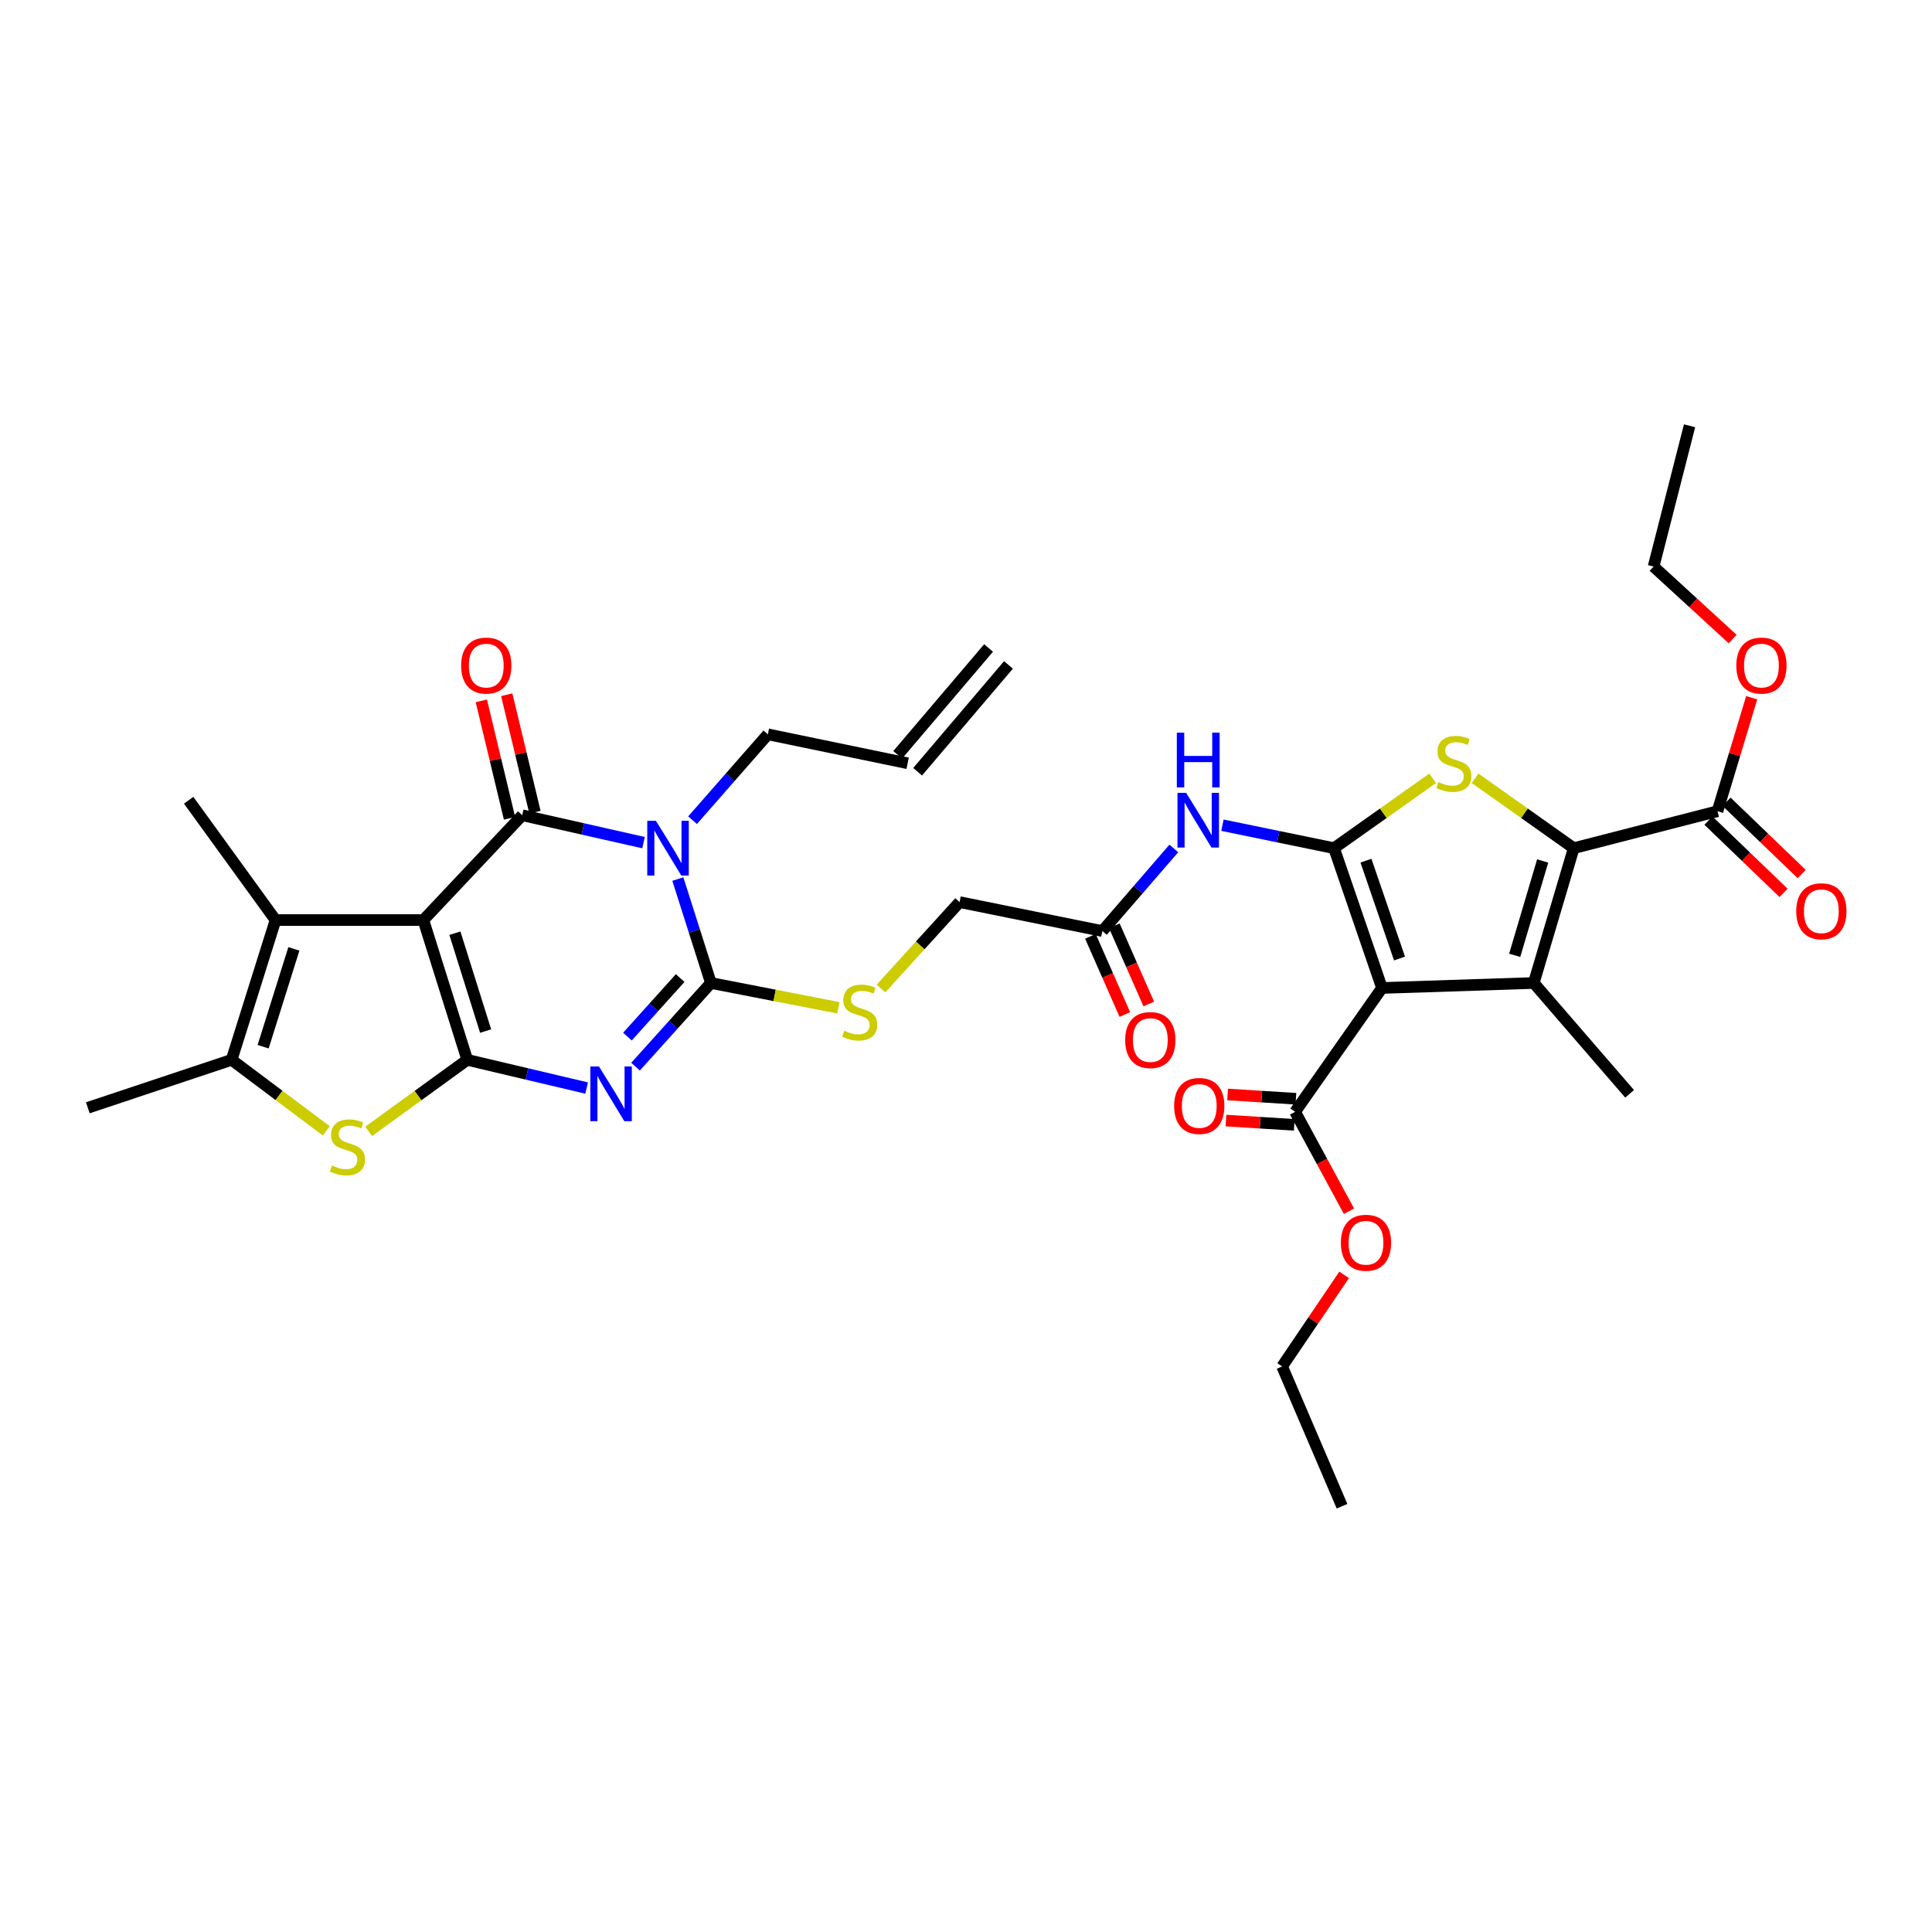 <?xml version='1.0' encoding='iso-8859-1'?>
<svg version='1.1' baseProfile='full'
              xmlns='http://www.w3.org/2000/svg'
                      xmlns:rdkit='http://www.rdkit.org/xml'
                      xmlns:xlink='http://www.w3.org/1999/xlink'
                  xml:space='preserve'
width='1000px' height='1000px' viewBox='0 0 1000 1000'>
<!-- END OF HEADER -->
<rect style='opacity:1.0;fill:#FFFFFF;stroke:none' width='1000' height='1000' x='0' y='0'> </rect>
<path class='bond-0' d='M 219.135,476.226 L 241.857,548.578' style='fill:none;fill-rule:evenodd;stroke:#000000;stroke-width:6px;stroke-linecap:butt;stroke-linejoin:miter;stroke-opacity:1' />
<path class='bond-0' d='M 235.452,483.025 L 251.357,533.672' style='fill:none;fill-rule:evenodd;stroke:#000000;stroke-width:6px;stroke-linecap:butt;stroke-linejoin:miter;stroke-opacity:1' />
<path class='bond-2' d='M 219.135,476.226 L 270.307,421.965' style='fill:none;fill-rule:evenodd;stroke:#000000;stroke-width:6px;stroke-linecap:butt;stroke-linejoin:miter;stroke-opacity:1' />
<path class='bond-11' d='M 219.135,476.226 L 142.611,476.226' style='fill:none;fill-rule:evenodd;stroke:#000000;stroke-width:6px;stroke-linecap:butt;stroke-linejoin:miter;stroke-opacity:1' />
<path class='bond-1' d='M 241.857,548.578 L 272.749,555.875' style='fill:none;fill-rule:evenodd;stroke:#000000;stroke-width:6px;stroke-linecap:butt;stroke-linejoin:miter;stroke-opacity:1' />
<path class='bond-1' d='M 272.749,555.875 L 303.64,563.171' style='fill:none;fill-rule:evenodd;stroke:#0000FF;stroke-width:6px;stroke-linecap:butt;stroke-linejoin:miter;stroke-opacity:1' />
<path class='bond-10' d='M 241.857,548.578 L 216.343,567.081' style='fill:none;fill-rule:evenodd;stroke:#000000;stroke-width:6px;stroke-linecap:butt;stroke-linejoin:miter;stroke-opacity:1' />
<path class='bond-10' d='M 216.343,567.081 L 190.828,585.583' style='fill:none;fill-rule:evenodd;stroke:#CCCC00;stroke-width:6px;stroke-linecap:butt;stroke-linejoin:miter;stroke-opacity:1' />
<path class='bond-36' d='M 328.962,552.094 L 348.465,530.444' style='fill:none;fill-rule:evenodd;stroke:#0000FF;stroke-width:6px;stroke-linecap:butt;stroke-linejoin:miter;stroke-opacity:1' />
<path class='bond-36' d='M 348.465,530.444 L 367.967,508.794' style='fill:none;fill-rule:evenodd;stroke:#000000;stroke-width:6px;stroke-linecap:butt;stroke-linejoin:miter;stroke-opacity:1' />
<path class='bond-36' d='M 324.761,536.544 L 338.412,521.389' style='fill:none;fill-rule:evenodd;stroke:#0000FF;stroke-width:6px;stroke-linecap:butt;stroke-linejoin:miter;stroke-opacity:1' />
<path class='bond-36' d='M 338.412,521.389 L 352.064,506.234' style='fill:none;fill-rule:evenodd;stroke:#000000;stroke-width:6px;stroke-linecap:butt;stroke-linejoin:miter;stroke-opacity:1' />
<path class='bond-3' d='M 270.307,421.965 L 301.698,429.057' style='fill:none;fill-rule:evenodd;stroke:#000000;stroke-width:6px;stroke-linecap:butt;stroke-linejoin:miter;stroke-opacity:1' />
<path class='bond-3' d='M 301.698,429.057 L 333.09,436.149' style='fill:none;fill-rule:evenodd;stroke:#0000FF;stroke-width:6px;stroke-linecap:butt;stroke-linejoin:miter;stroke-opacity:1' />
<path class='bond-18' d='M 276.885,420.386 L 269.587,389.989' style='fill:none;fill-rule:evenodd;stroke:#000000;stroke-width:6px;stroke-linecap:butt;stroke-linejoin:miter;stroke-opacity:1' />
<path class='bond-18' d='M 269.587,389.989 L 262.289,359.593' style='fill:none;fill-rule:evenodd;stroke:#FF0000;stroke-width:6px;stroke-linecap:butt;stroke-linejoin:miter;stroke-opacity:1' />
<path class='bond-18' d='M 263.729,423.544 L 256.431,393.148' style='fill:none;fill-rule:evenodd;stroke:#000000;stroke-width:6px;stroke-linecap:butt;stroke-linejoin:miter;stroke-opacity:1' />
<path class='bond-18' d='M 256.431,393.148 L 249.133,362.752' style='fill:none;fill-rule:evenodd;stroke:#FF0000;stroke-width:6px;stroke-linecap:butt;stroke-linejoin:miter;stroke-opacity:1' />
<path class='bond-6' d='M 350.852,455.003 L 359.409,481.899' style='fill:none;fill-rule:evenodd;stroke:#0000FF;stroke-width:6px;stroke-linecap:butt;stroke-linejoin:miter;stroke-opacity:1' />
<path class='bond-6' d='M 359.409,481.899 L 367.967,508.794' style='fill:none;fill-rule:evenodd;stroke:#000000;stroke-width:6px;stroke-linecap:butt;stroke-linejoin:miter;stroke-opacity:1' />
<path class='bond-21' d='M 358.463,424.53 L 377.951,402.307' style='fill:none;fill-rule:evenodd;stroke:#0000FF;stroke-width:6px;stroke-linecap:butt;stroke-linejoin:miter;stroke-opacity:1' />
<path class='bond-21' d='M 377.951,402.307 L 397.439,380.084' style='fill:none;fill-rule:evenodd;stroke:#000000;stroke-width:6px;stroke-linecap:butt;stroke-linejoin:miter;stroke-opacity:1' />
<path class='bond-4' d='M 690.495,439.012 L 661.615,433.068' style='fill:none;fill-rule:evenodd;stroke:#000000;stroke-width:6px;stroke-linecap:butt;stroke-linejoin:miter;stroke-opacity:1' />
<path class='bond-4' d='M 661.615,433.068 L 632.736,427.123' style='fill:none;fill-rule:evenodd;stroke:#0000FF;stroke-width:6px;stroke-linecap:butt;stroke-linejoin:miter;stroke-opacity:1' />
<path class='bond-5' d='M 690.495,439.012 L 715.314,511.372' style='fill:none;fill-rule:evenodd;stroke:#000000;stroke-width:6px;stroke-linecap:butt;stroke-linejoin:miter;stroke-opacity:1' />
<path class='bond-5' d='M 707.015,445.477 L 724.389,496.129' style='fill:none;fill-rule:evenodd;stroke:#000000;stroke-width:6px;stroke-linecap:butt;stroke-linejoin:miter;stroke-opacity:1' />
<path class='bond-9' d='M 690.495,439.012 L 716.017,420.931' style='fill:none;fill-rule:evenodd;stroke:#000000;stroke-width:6px;stroke-linecap:butt;stroke-linejoin:miter;stroke-opacity:1' />
<path class='bond-9' d='M 716.017,420.931 L 741.54,402.85' style='fill:none;fill-rule:evenodd;stroke:#CCCC00;stroke-width:6px;stroke-linecap:butt;stroke-linejoin:miter;stroke-opacity:1' />
<path class='bond-7' d='M 715.314,511.372 L 793.867,508.794' style='fill:none;fill-rule:evenodd;stroke:#000000;stroke-width:6px;stroke-linecap:butt;stroke-linejoin:miter;stroke-opacity:1' />
<path class='bond-14' d='M 715.314,511.372 L 670.336,575.472' style='fill:none;fill-rule:evenodd;stroke:#000000;stroke-width:6px;stroke-linecap:butt;stroke-linejoin:miter;stroke-opacity:1' />
<path class='bond-16' d='M 367.967,508.794 L 400.953,515.21' style='fill:none;fill-rule:evenodd;stroke:#000000;stroke-width:6px;stroke-linecap:butt;stroke-linejoin:miter;stroke-opacity:1' />
<path class='bond-16' d='M 400.953,515.21 L 433.939,521.627' style='fill:none;fill-rule:evenodd;stroke:#CCCC00;stroke-width:6px;stroke-linecap:butt;stroke-linejoin:miter;stroke-opacity:1' />
<path class='bond-26' d='M 793.867,508.794 L 843.483,566.159' style='fill:none;fill-rule:evenodd;stroke:#000000;stroke-width:6px;stroke-linecap:butt;stroke-linejoin:miter;stroke-opacity:1' />
<path class='bond-37' d='M 793.867,508.794 L 814.56,439.012' style='fill:none;fill-rule:evenodd;stroke:#000000;stroke-width:6px;stroke-linecap:butt;stroke-linejoin:miter;stroke-opacity:1' />
<path class='bond-37' d='M 784,494.48 L 798.485,445.633' style='fill:none;fill-rule:evenodd;stroke:#000000;stroke-width:6px;stroke-linecap:butt;stroke-linejoin:miter;stroke-opacity:1' />
<path class='bond-8' d='M 814.56,439.012 L 789.03,420.93' style='fill:none;fill-rule:evenodd;stroke:#000000;stroke-width:6px;stroke-linecap:butt;stroke-linejoin:miter;stroke-opacity:1' />
<path class='bond-8' d='M 789.03,420.93 L 763.5,402.849' style='fill:none;fill-rule:evenodd;stroke:#CCCC00;stroke-width:6px;stroke-linecap:butt;stroke-linejoin:miter;stroke-opacity:1' />
<path class='bond-15' d='M 814.56,439.012 L 888.98,419.875' style='fill:none;fill-rule:evenodd;stroke:#000000;stroke-width:6px;stroke-linecap:butt;stroke-linejoin:miter;stroke-opacity:1' />
<path class='bond-35' d='M 168.879,585.338 L 144.38,566.958' style='fill:none;fill-rule:evenodd;stroke:#CCCC00;stroke-width:6px;stroke-linecap:butt;stroke-linejoin:miter;stroke-opacity:1' />
<path class='bond-35' d='M 144.38,566.958 L 119.882,548.578' style='fill:none;fill-rule:evenodd;stroke:#000000;stroke-width:6px;stroke-linecap:butt;stroke-linejoin:miter;stroke-opacity:1' />
<path class='bond-12' d='M 142.611,476.226 L 119.882,548.578' style='fill:none;fill-rule:evenodd;stroke:#000000;stroke-width:6px;stroke-linecap:butt;stroke-linejoin:miter;stroke-opacity:1' />
<path class='bond-12' d='M 152.109,491.133 L 136.199,541.78' style='fill:none;fill-rule:evenodd;stroke:#000000;stroke-width:6px;stroke-linecap:butt;stroke-linejoin:miter;stroke-opacity:1' />
<path class='bond-29' d='M 142.611,476.226 L 97.648,414.208' style='fill:none;fill-rule:evenodd;stroke:#000000;stroke-width:6px;stroke-linecap:butt;stroke-linejoin:miter;stroke-opacity:1' />
<path class='bond-30' d='M 119.882,548.578 L 45.455,573.397' style='fill:none;fill-rule:evenodd;stroke:#000000;stroke-width:6px;stroke-linecap:butt;stroke-linejoin:miter;stroke-opacity:1' />
<path class='bond-13' d='M 607.565,439.155 L 589.076,460.535' style='fill:none;fill-rule:evenodd;stroke:#0000FF;stroke-width:6px;stroke-linecap:butt;stroke-linejoin:miter;stroke-opacity:1' />
<path class='bond-13' d='M 589.076,460.535 L 570.586,481.916' style='fill:none;fill-rule:evenodd;stroke:#000000;stroke-width:6px;stroke-linecap:butt;stroke-linejoin:miter;stroke-opacity:1' />
<path class='bond-19' d='M 670.759,568.72 L 653.08,567.611' style='fill:none;fill-rule:evenodd;stroke:#000000;stroke-width:6px;stroke-linecap:butt;stroke-linejoin:miter;stroke-opacity:1' />
<path class='bond-19' d='M 653.08,567.611 L 635.401,566.502' style='fill:none;fill-rule:evenodd;stroke:#FF0000;stroke-width:6px;stroke-linecap:butt;stroke-linejoin:miter;stroke-opacity:1' />
<path class='bond-19' d='M 669.912,582.223 L 652.233,581.114' style='fill:none;fill-rule:evenodd;stroke:#000000;stroke-width:6px;stroke-linecap:butt;stroke-linejoin:miter;stroke-opacity:1' />
<path class='bond-19' d='M 652.233,581.114 L 634.554,580.005' style='fill:none;fill-rule:evenodd;stroke:#FF0000;stroke-width:6px;stroke-linecap:butt;stroke-linejoin:miter;stroke-opacity:1' />
<path class='bond-27' d='M 670.336,575.472 L 684.281,601.199' style='fill:none;fill-rule:evenodd;stroke:#000000;stroke-width:6px;stroke-linecap:butt;stroke-linejoin:miter;stroke-opacity:1' />
<path class='bond-27' d='M 684.281,601.199 L 698.226,626.927' style='fill:none;fill-rule:evenodd;stroke:#FF0000;stroke-width:6px;stroke-linecap:butt;stroke-linejoin:miter;stroke-opacity:1' />
<path class='bond-20' d='M 884.29,424.751 L 903.732,443.454' style='fill:none;fill-rule:evenodd;stroke:#000000;stroke-width:6px;stroke-linecap:butt;stroke-linejoin:miter;stroke-opacity:1' />
<path class='bond-20' d='M 903.732,443.454 L 923.175,462.157' style='fill:none;fill-rule:evenodd;stroke:#FF0000;stroke-width:6px;stroke-linecap:butt;stroke-linejoin:miter;stroke-opacity:1' />
<path class='bond-20' d='M 893.669,415 L 913.112,433.703' style='fill:none;fill-rule:evenodd;stroke:#000000;stroke-width:6px;stroke-linecap:butt;stroke-linejoin:miter;stroke-opacity:1' />
<path class='bond-20' d='M 913.112,433.703 L 932.554,452.406' style='fill:none;fill-rule:evenodd;stroke:#FF0000;stroke-width:6px;stroke-linecap:butt;stroke-linejoin:miter;stroke-opacity:1' />
<path class='bond-28' d='M 888.98,419.875 L 897.825,390.512' style='fill:none;fill-rule:evenodd;stroke:#000000;stroke-width:6px;stroke-linecap:butt;stroke-linejoin:miter;stroke-opacity:1' />
<path class='bond-28' d='M 897.825,390.512 L 906.67,361.149' style='fill:none;fill-rule:evenodd;stroke:#FF0000;stroke-width:6px;stroke-linecap:butt;stroke-linejoin:miter;stroke-opacity:1' />
<path class='bond-23' d='M 455.981,511.676 L 476.325,489.302' style='fill:none;fill-rule:evenodd;stroke:#CCCC00;stroke-width:6px;stroke-linecap:butt;stroke-linejoin:miter;stroke-opacity:1' />
<path class='bond-23' d='M 476.325,489.302 L 496.67,466.928' style='fill:none;fill-rule:evenodd;stroke:#000000;stroke-width:6px;stroke-linecap:butt;stroke-linejoin:miter;stroke-opacity:1' />
<path class='bond-17' d='M 570.586,481.916 L 496.67,466.928' style='fill:none;fill-rule:evenodd;stroke:#000000;stroke-width:6px;stroke-linecap:butt;stroke-linejoin:miter;stroke-opacity:1' />
<path class='bond-22' d='M 564.395,484.643 L 573.308,504.877' style='fill:none;fill-rule:evenodd;stroke:#000000;stroke-width:6px;stroke-linecap:butt;stroke-linejoin:miter;stroke-opacity:1' />
<path class='bond-22' d='M 573.308,504.877 L 582.221,525.111' style='fill:none;fill-rule:evenodd;stroke:#FF0000;stroke-width:6px;stroke-linecap:butt;stroke-linejoin:miter;stroke-opacity:1' />
<path class='bond-22' d='M 576.777,479.189 L 585.69,499.423' style='fill:none;fill-rule:evenodd;stroke:#000000;stroke-width:6px;stroke-linecap:butt;stroke-linejoin:miter;stroke-opacity:1' />
<path class='bond-22' d='M 585.69,499.423 L 594.603,519.658' style='fill:none;fill-rule:evenodd;stroke:#FF0000;stroke-width:6px;stroke-linecap:butt;stroke-linejoin:miter;stroke-opacity:1' />
<path class='bond-24' d='M 397.439,380.084 L 469.799,395.071' style='fill:none;fill-rule:evenodd;stroke:#000000;stroke-width:6px;stroke-linecap:butt;stroke-linejoin:miter;stroke-opacity:1' />
<path class='bond-25' d='M 474.952,399.454 L 521.982,344.164' style='fill:none;fill-rule:evenodd;stroke:#000000;stroke-width:6px;stroke-linecap:butt;stroke-linejoin:miter;stroke-opacity:1' />
<path class='bond-25' d='M 464.646,390.688 L 511.676,335.398' style='fill:none;fill-rule:evenodd;stroke:#000000;stroke-width:6px;stroke-linecap:butt;stroke-linejoin:miter;stroke-opacity:1' />
<path class='bond-31' d='M 695.725,659.867 L 679.674,683.569' style='fill:none;fill-rule:evenodd;stroke:#FF0000;stroke-width:6px;stroke-linecap:butt;stroke-linejoin:miter;stroke-opacity:1' />
<path class='bond-31' d='M 679.674,683.569 L 663.624,707.272' style='fill:none;fill-rule:evenodd;stroke:#000000;stroke-width:6px;stroke-linecap:butt;stroke-linejoin:miter;stroke-opacity:1' />
<path class='bond-32' d='M 896.816,330.765 L 876.354,312.006' style='fill:none;fill-rule:evenodd;stroke:#FF0000;stroke-width:6px;stroke-linecap:butt;stroke-linejoin:miter;stroke-opacity:1' />
<path class='bond-32' d='M 876.354,312.006 L 855.893,293.247' style='fill:none;fill-rule:evenodd;stroke:#000000;stroke-width:6px;stroke-linecap:butt;stroke-linejoin:miter;stroke-opacity:1' />
<path class='bond-34' d='M 663.624,707.272 L 694.636,779.617' style='fill:none;fill-rule:evenodd;stroke:#000000;stroke-width:6px;stroke-linecap:butt;stroke-linejoin:miter;stroke-opacity:1' />
<path class='bond-33' d='M 855.893,293.247 L 874.511,220.383' style='fill:none;fill-rule:evenodd;stroke:#000000;stroke-width:6px;stroke-linecap:butt;stroke-linejoin:miter;stroke-opacity:1' />
<path  class='atom-2' d='M 310.032 551.999
L 319.312 566.999
Q 320.232 568.479, 321.712 571.159
Q 323.192 573.839, 323.272 573.999
L 323.272 551.999
L 327.032 551.999
L 327.032 580.319
L 323.152 580.319
L 313.192 563.919
Q 312.032 561.999, 310.792 559.799
Q 309.592 557.599, 309.232 556.919
L 309.232 580.319
L 305.552 580.319
L 305.552 551.999
L 310.032 551.999
' fill='#0000FF'/>
<path  class='atom-4' d='M 339.504 424.852
L 348.784 439.852
Q 349.704 441.332, 351.184 444.012
Q 352.664 446.692, 352.744 446.852
L 352.744 424.852
L 356.504 424.852
L 356.504 453.172
L 352.624 453.172
L 342.664 436.772
Q 341.504 434.852, 340.264 432.652
Q 339.064 430.452, 338.704 429.772
L 338.704 453.172
L 335.024 453.172
L 335.024 424.852
L 339.504 424.852
' fill='#0000FF'/>
<path  class='atom-10' d='M 744.52 404.791
Q 744.84 404.911, 746.16 405.471
Q 747.48 406.031, 748.92 406.391
Q 750.4 406.711, 751.84 406.711
Q 754.52 406.711, 756.08 405.431
Q 757.64 404.111, 757.64 401.831
Q 757.64 400.271, 756.84 399.311
Q 756.08 398.351, 754.88 397.831
Q 753.68 397.311, 751.68 396.711
Q 749.16 395.951, 747.64 395.231
Q 746.16 394.511, 745.08 392.991
Q 744.04 391.471, 744.04 388.911
Q 744.04 385.351, 746.44 383.151
Q 748.88 380.951, 753.68 380.951
Q 756.96 380.951, 760.68 382.511
L 759.76 385.591
Q 756.36 384.191, 753.8 384.191
Q 751.04 384.191, 749.52 385.351
Q 748 386.471, 748.04 388.431
Q 748.04 389.951, 748.8 390.871
Q 749.6 391.791, 750.72 392.311
Q 751.88 392.831, 753.8 393.431
Q 756.36 394.231, 757.88 395.031
Q 759.4 395.831, 760.48 397.471
Q 761.6 399.071, 761.6 401.831
Q 761.6 405.751, 758.96 407.871
Q 756.36 409.951, 752 409.951
Q 749.48 409.951, 747.56 409.391
Q 745.68 408.871, 743.44 407.951
L 744.52 404.791
' fill='#CCCC00'/>
<path  class='atom-11' d='M 171.832 603.276
Q 172.152 603.396, 173.472 603.956
Q 174.792 604.516, 176.232 604.876
Q 177.712 605.196, 179.152 605.196
Q 181.832 605.196, 183.392 603.916
Q 184.952 602.596, 184.952 600.316
Q 184.952 598.756, 184.152 597.796
Q 183.392 596.836, 182.192 596.316
Q 180.992 595.796, 178.992 595.196
Q 176.472 594.436, 174.952 593.716
Q 173.472 592.996, 172.392 591.476
Q 171.352 589.956, 171.352 587.396
Q 171.352 583.836, 173.752 581.636
Q 176.192 579.436, 180.992 579.436
Q 184.272 579.436, 187.992 580.996
L 187.072 584.076
Q 183.672 582.676, 181.112 582.676
Q 178.352 582.676, 176.832 583.836
Q 175.312 584.956, 175.352 586.916
Q 175.352 588.436, 176.112 589.356
Q 176.912 590.276, 178.032 590.796
Q 179.192 591.316, 181.112 591.916
Q 183.672 592.716, 185.192 593.516
Q 186.712 594.316, 187.792 595.956
Q 188.912 597.556, 188.912 600.316
Q 188.912 604.236, 186.272 606.356
Q 183.672 608.436, 179.312 608.436
Q 176.792 608.436, 174.872 607.876
Q 172.992 607.356, 170.752 606.436
L 171.832 603.276
' fill='#CCCC00'/>
<path  class='atom-14' d='M 613.942 410.383
L 623.222 425.383
Q 624.142 426.863, 625.622 429.543
Q 627.102 432.223, 627.182 432.383
L 627.182 410.383
L 630.942 410.383
L 630.942 438.703
L 627.062 438.703
L 617.102 422.303
Q 615.942 420.383, 614.702 418.183
Q 613.502 415.983, 613.142 415.303
L 613.142 438.703
L 609.462 438.703
L 609.462 410.383
L 613.942 410.383
' fill='#0000FF'/>
<path  class='atom-14' d='M 609.122 379.231
L 612.962 379.231
L 612.962 391.271
L 627.442 391.271
L 627.442 379.231
L 631.282 379.231
L 631.282 407.551
L 627.442 407.551
L 627.442 394.471
L 612.962 394.471
L 612.962 407.551
L 609.122 407.551
L 609.122 379.231
' fill='#0000FF'/>
<path  class='atom-17' d='M 436.98 533.494
Q 437.3 533.614, 438.62 534.174
Q 439.94 534.734, 441.38 535.094
Q 442.86 535.414, 444.3 535.414
Q 446.98 535.414, 448.54 534.134
Q 450.1 532.814, 450.1 530.534
Q 450.1 528.974, 449.3 528.014
Q 448.54 527.054, 447.34 526.534
Q 446.14 526.014, 444.14 525.414
Q 441.62 524.654, 440.1 523.934
Q 438.62 523.214, 437.54 521.694
Q 436.5 520.174, 436.5 517.614
Q 436.5 514.054, 438.9 511.854
Q 441.34 509.654, 446.14 509.654
Q 449.42 509.654, 453.14 511.214
L 452.22 514.294
Q 448.82 512.894, 446.26 512.894
Q 443.5 512.894, 441.98 514.054
Q 440.46 515.174, 440.5 517.134
Q 440.5 518.654, 441.26 519.574
Q 442.06 520.494, 443.18 521.014
Q 444.34 521.534, 446.26 522.134
Q 448.82 522.934, 450.34 523.734
Q 451.86 524.534, 452.94 526.174
Q 454.06 527.774, 454.06 530.534
Q 454.06 534.454, 451.42 536.574
Q 448.82 538.654, 444.46 538.654
Q 441.94 538.654, 440.02 538.094
Q 438.14 537.574, 435.9 536.654
L 436.98 533.494
' fill='#CCCC00'/>
<path  class='atom-19' d='M 238.689 344.499
Q 238.689 337.699, 242.049 333.899
Q 245.409 330.099, 251.689 330.099
Q 257.969 330.099, 261.329 333.899
Q 264.689 337.699, 264.689 344.499
Q 264.689 351.379, 261.289 355.299
Q 257.889 359.179, 251.689 359.179
Q 245.449 359.179, 242.049 355.299
Q 238.689 351.419, 238.689 344.499
M 251.689 355.979
Q 256.009 355.979, 258.329 353.099
Q 260.689 350.179, 260.689 344.499
Q 260.689 338.939, 258.329 336.139
Q 256.009 333.299, 251.689 333.299
Q 247.369 333.299, 245.009 336.099
Q 242.689 338.899, 242.689 344.499
Q 242.689 350.219, 245.009 353.099
Q 247.369 355.979, 251.689 355.979
' fill='#FF0000'/>
<path  class='atom-20' d='M 607.735 572.44
Q 607.735 565.64, 611.095 561.84
Q 614.455 558.04, 620.735 558.04
Q 627.015 558.04, 630.375 561.84
Q 633.735 565.64, 633.735 572.44
Q 633.735 579.32, 630.335 583.24
Q 626.935 587.12, 620.735 587.12
Q 614.495 587.12, 611.095 583.24
Q 607.735 579.36, 607.735 572.44
M 620.735 583.92
Q 625.055 583.92, 627.375 581.04
Q 629.735 578.12, 629.735 572.44
Q 629.735 566.88, 627.375 564.08
Q 625.055 561.24, 620.735 561.24
Q 616.415 561.24, 614.055 564.04
Q 611.735 566.84, 611.735 572.44
Q 611.735 578.16, 614.055 581.04
Q 616.415 583.92, 620.735 583.92
' fill='#FF0000'/>
<path  class='atom-21' d='M 929.729 471.661
Q 929.729 464.861, 933.089 461.061
Q 936.449 457.261, 942.729 457.261
Q 949.009 457.261, 952.369 461.061
Q 955.729 464.861, 955.729 471.661
Q 955.729 478.541, 952.329 482.461
Q 948.929 486.341, 942.729 486.341
Q 936.489 486.341, 933.089 482.461
Q 929.729 478.581, 929.729 471.661
M 942.729 483.141
Q 947.049 483.141, 949.369 480.261
Q 951.729 477.341, 951.729 471.661
Q 951.729 466.101, 949.369 463.301
Q 947.049 460.461, 942.729 460.461
Q 938.409 460.461, 936.049 463.261
Q 933.729 466.061, 933.729 471.661
Q 933.729 477.381, 936.049 480.261
Q 938.409 483.141, 942.729 483.141
' fill='#FF0000'/>
<path  class='atom-23' d='M 582.398 538.323
Q 582.398 531.523, 585.758 527.723
Q 589.118 523.923, 595.398 523.923
Q 601.678 523.923, 605.038 527.723
Q 608.398 531.523, 608.398 538.323
Q 608.398 545.203, 604.998 549.123
Q 601.598 553.003, 595.398 553.003
Q 589.158 553.003, 585.758 549.123
Q 582.398 545.243, 582.398 538.323
M 595.398 549.803
Q 599.718 549.803, 602.038 546.923
Q 604.398 544.003, 604.398 538.323
Q 604.398 532.763, 602.038 529.963
Q 599.718 527.123, 595.398 527.123
Q 591.078 527.123, 588.718 529.923
Q 586.398 532.723, 586.398 538.323
Q 586.398 544.043, 588.718 546.923
Q 591.078 549.803, 595.398 549.803
' fill='#FF0000'/>
<path  class='atom-28' d='M 694.031 643.252
Q 694.031 636.452, 697.391 632.652
Q 700.751 628.852, 707.031 628.852
Q 713.311 628.852, 716.671 632.652
Q 720.031 636.452, 720.031 643.252
Q 720.031 650.132, 716.631 654.052
Q 713.231 657.932, 707.031 657.932
Q 700.791 657.932, 697.391 654.052
Q 694.031 650.172, 694.031 643.252
M 707.031 654.732
Q 711.351 654.732, 713.671 651.852
Q 716.031 648.932, 716.031 643.252
Q 716.031 637.692, 713.671 634.892
Q 711.351 632.052, 707.031 632.052
Q 702.711 632.052, 700.351 634.852
Q 698.031 637.652, 698.031 643.252
Q 698.031 648.972, 700.351 651.852
Q 702.711 654.732, 707.031 654.732
' fill='#FF0000'/>
<path  class='atom-29' d='M 898.709 344.499
Q 898.709 337.699, 902.069 333.899
Q 905.429 330.099, 911.709 330.099
Q 917.989 330.099, 921.349 333.899
Q 924.709 337.699, 924.709 344.499
Q 924.709 351.379, 921.309 355.299
Q 917.909 359.179, 911.709 359.179
Q 905.469 359.179, 902.069 355.299
Q 898.709 351.419, 898.709 344.499
M 911.709 355.979
Q 916.029 355.979, 918.349 353.099
Q 920.709 350.179, 920.709 344.499
Q 920.709 338.939, 918.349 336.139
Q 916.029 333.299, 911.709 333.299
Q 907.389 333.299, 905.029 336.099
Q 902.709 338.899, 902.709 344.499
Q 902.709 350.219, 905.029 353.099
Q 907.389 355.979, 911.709 355.979
' fill='#FF0000'/>
</svg>
